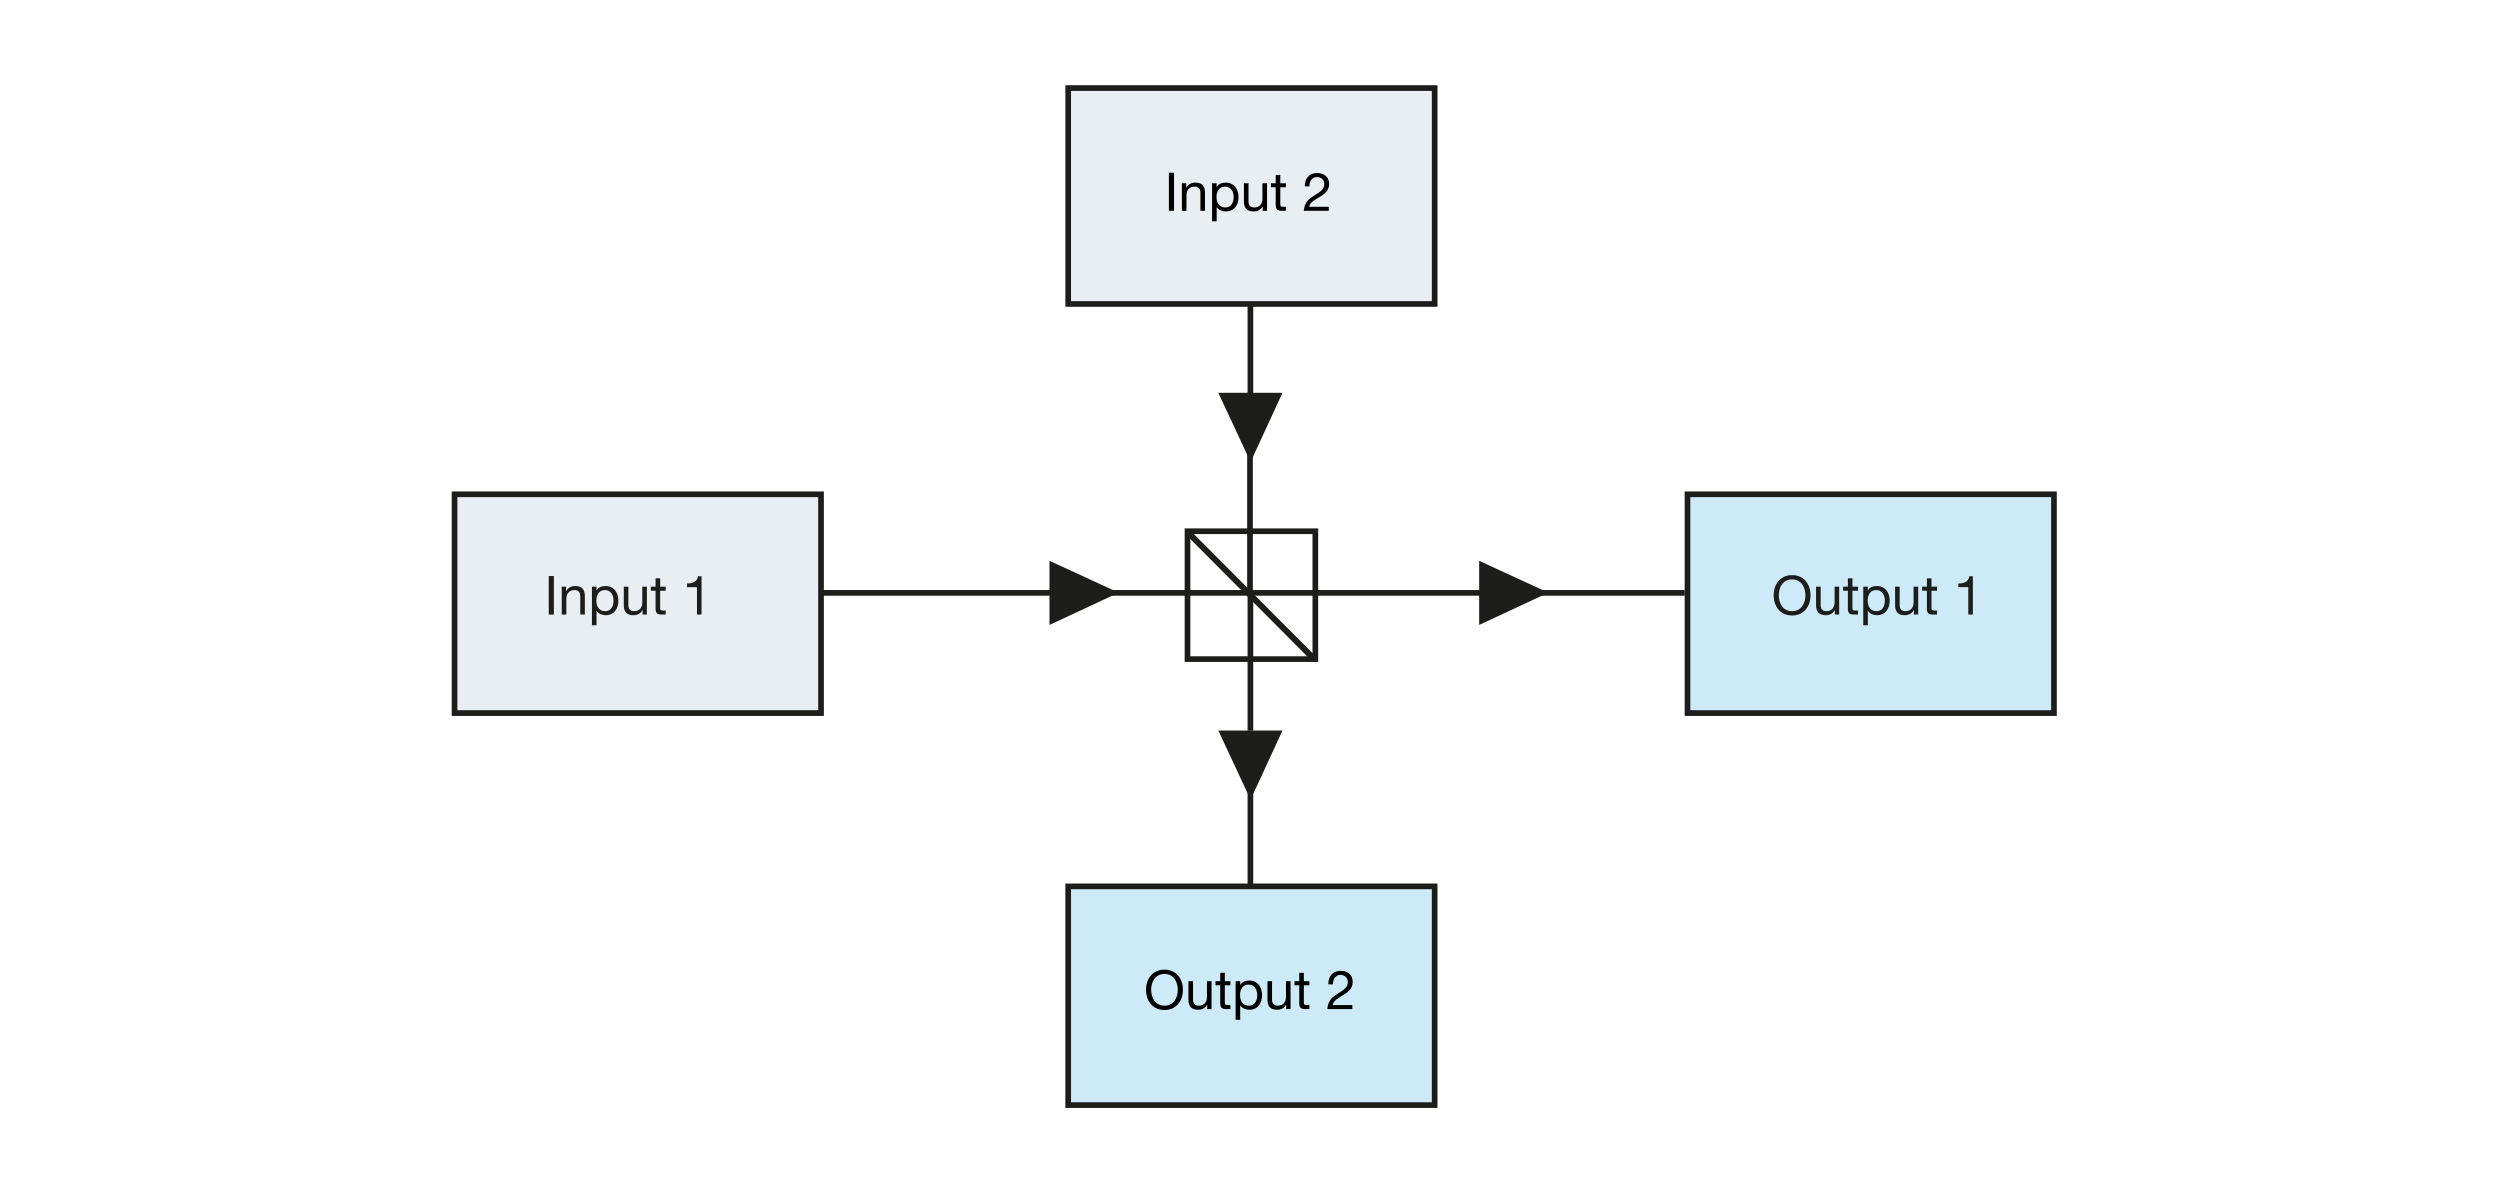 <?xml version="1.0" encoding="utf-8"?>
<!-- Generator: Adobe Illustrator 16.0.0, SVG Export Plug-In . SVG Version: 6.00 Build 0)  -->
<!DOCTYPE svg PUBLIC "-//W3C//DTD SVG 1.1//EN" "http://www.w3.org/Graphics/SVG/1.1/DTD/svg11.dtd">
<svg version="1.1" xmlns="http://www.w3.org/2000/svg" xmlns:xlink="http://www.w3.org/1999/xlink" x="0px" y="0px" width="880px"
	 height="420px" viewBox="0 0 880 420" enable-background="new 0 0 880 420" xml:space="preserve">
<g id="Ebene_4">
	<rect fill="#FFFFFF" width="880" height="420"/>
</g>
<g id="Ebene_6">
	<line fill="none" stroke="#1D1D1B" stroke-width="2" stroke-miterlimit="10" x1="287.646" y1="208.69" x2="440.646" y2="208.69"/>
	<line fill="none" stroke="#1D1D1B" stroke-width="2" stroke-miterlimit="10" x1="440" y1="208.69" x2="593" y2="208.69"/>
	<line fill="none" stroke="#1D1D1B" stroke-width="2" stroke-miterlimit="10" x1="440.142" y1="257.218" x2="440.142" y2="208.69"/>
	
		<line fill="none" stroke="#1D1D1B" stroke-width="2" stroke-miterlimit="10" x1="440.142" y1="311.795" x2="440.142" y2="277.813"/>
	
		<line fill="none" stroke="#1D1D1B" stroke-width="2.126" stroke-miterlimit="10" x1="417.969" y1="187.223" x2="462.177" y2="231.575"/>
	<polygon fill="#1D1D1B" stroke="#1D1D1B" stroke-miterlimit="3.864" points="521.163,198.18 543.823,208.628 521.163,219.201 
		521.163,198.18 	"/>
	<polygon fill="#1D1D1B" stroke="#1D1D1B" stroke-miterlimit="3.864" points="369.917,198.18 392.577,208.628 369.917,219.201 
		369.917,198.18 	"/>
	<polygon fill="#1D1D1B" stroke="#1D1D1B" stroke-miterlimit="3.864" points="450.653,257.636 440.204,280.296 429.632,257.636 
		450.653,257.636 	"/>
	
		<rect x="160" y="174" fill="#E9EEF2" stroke="#1D1D1B" stroke-width="2" stroke-linecap="round" stroke-miterlimit="10" width="129" height="77"/>
	<g enable-background="new    ">
		<path fill="#1D1D1B" d="M193.16,202.763h1.805v13.565h-1.805V202.763z"/>
		<path fill="#1D1D1B" d="M197.739,206.505h1.52v1.558h0.038c0.684-1.216,1.786-1.786,3.192-1.786c2.583,0,3.381,1.481,3.381,3.59
			v6.46h-1.615v-6.65c0-1.197-0.76-1.976-1.995-1.976c-1.957,0-2.907,1.311-2.907,3.077v5.548h-1.615V206.505z"/>
		<path fill="#1D1D1B" d="M208.36,206.505h1.615v1.33h0.038c0.532-1.083,1.786-1.558,3.134-1.558c3.021,0,4.521,2.394,4.521,5.167
			c0,2.774-1.482,5.111-4.483,5.111c-1.007,0-2.451-0.38-3.172-1.539h-0.038v5.072h-1.615V206.505z M212.919,207.703
			c-2.166,0-3.001,1.861-3.001,3.705c0,1.938,0.874,3.725,3.097,3.725c2.204,0,2.944-1.881,2.944-3.801
			C215.959,209.488,215.009,207.703,212.919,207.703z"/>
		<path fill="#1D1D1B" d="M227.701,216.328h-1.52v-1.557h-0.038c-0.684,1.215-1.786,1.785-3.192,1.785
			c-2.583,0-3.381-1.482-3.381-3.59v-6.461h1.615v6.651c0,1.197,0.76,1.976,1.995,1.976c1.957,0,2.907-1.312,2.907-3.078v-5.548
			h1.615V216.328z"/>
		<path fill="#1D1D1B" d="M232.375,206.505h1.957v1.425h-1.957v6.099c0,0.742,0.209,0.875,1.216,0.875h0.741v1.424h-1.235
			c-1.671,0-2.336-0.342-2.336-2.146v-6.251h-1.672v-1.425h1.672v-2.944h1.615V206.505z"/>
		<path fill="#1D1D1B" d="M246.948,216.328h-1.615v-9.651h-3.496v-1.292c1.843,0,3.515-0.494,3.875-2.527h1.235V216.328z"/>
	</g>
	
		<rect x="376" y="312" fill="#CDEAF8" stroke="#1D1D1B" stroke-width="2" stroke-linecap="round" stroke-miterlimit="10" width="129" height="77"/>
	<g enable-background="new    ">
		<path d="M409.894,341.314c4.313,0,6.497,3.42,6.497,7.105s-2.185,7.104-6.497,7.104c-4.312,0-6.497-3.419-6.497-7.104
			S405.582,341.314,409.894,341.314z M409.894,354.005c3.306,0,4.692-2.85,4.692-5.585c0-2.736-1.387-5.586-4.692-5.586
			c-3.305,0-4.692,2.85-4.692,5.586C405.202,351.155,406.588,354.005,409.894,354.005z"/>
		<path d="M426.461,355.201h-1.52v-1.557h-0.038c-0.684,1.215-1.786,1.785-3.192,1.785c-2.583,0-3.381-1.482-3.381-3.59v-6.46h1.615
			v6.649c0,1.197,0.76,1.976,1.995,1.976c1.957,0,2.907-1.312,2.907-3.077v-5.548h1.615V355.201z"/>
		<path d="M431.136,345.38h1.957v1.425h-1.957v6.098c0,0.742,0.209,0.875,1.216,0.875h0.741v1.424h-1.235
			c-1.671,0-2.336-0.342-2.336-2.146v-6.25h-1.672v-1.425h1.672v-2.944h1.615V345.38z"/>
		<path d="M434.937,345.38h1.615v1.33h0.038c0.532-1.083,1.786-1.558,3.134-1.558c3.021,0,4.521,2.394,4.521,5.167
			s-1.481,5.11-4.483,5.11c-1.007,0-2.451-0.38-3.172-1.539h-0.038v5.072h-1.615V345.38z M439.496,346.577
			c-2.166,0-3.001,1.861-3.001,3.704c0,1.938,0.874,3.724,3.097,3.724c2.204,0,2.944-1.881,2.944-3.8
			C442.535,348.363,441.586,346.577,439.496,346.577z"/>
		<path d="M454.277,355.201h-1.521v-1.557h-0.038c-0.684,1.215-1.785,1.785-3.191,1.785c-2.584,0-3.381-1.482-3.381-3.59v-6.46
			h1.614v6.649c0,1.197,0.76,1.976,1.995,1.976c1.957,0,2.906-1.312,2.906-3.077v-5.548h1.615V355.201z"/>
		<path d="M458.951,345.38h1.957v1.425h-1.957v6.098c0,0.742,0.209,0.875,1.217,0.875h0.74v1.424h-1.234
			c-1.672,0-2.337-0.342-2.337-2.146v-6.25h-1.672v-1.425h1.672v-2.944h1.614V345.38z"/>
		<path d="M467.598,346.501c-0.133-2.735,1.481-4.769,4.331-4.769c2.355,0,4.218,1.368,4.218,3.875c0,2.375-1.596,3.572-3.268,4.617
			c-1.691,1.025-3.458,1.881-3.781,3.553h6.915v1.424h-8.796c0.266-3.191,1.881-4.331,3.781-5.509
			c2.279-1.405,3.438-2.241,3.438-4.104c0-1.462-1.178-2.432-2.602-2.432c-1.881,0-2.68,1.729-2.622,3.344H467.598z"/>
	</g>
	<g>
		
			<line fill="none" stroke="#1D1D1B" stroke-width="2" stroke-miterlimit="10" x1="440.142" y1="139.777" x2="440.142" y2="91.249"/>
		<line fill="none" stroke="#1D1D1B" stroke-width="2" stroke-miterlimit="10" x1="440" y1="208.53" x2="440" y2="155.729"/>
		<polygon fill="#1D1D1B" stroke="#1D1D1B" stroke-miterlimit="3.864" points="450.653,138.777 440.204,161.437 429.632,138.777 
			450.653,138.777 		"/>
	</g>
	
		<rect x="594" y="174" fill="#CDEAF8" stroke="#1D1D1B" stroke-width="2" stroke-linecap="round" stroke-miterlimit="10" width="129" height="77"/>
	<g enable-background="new    ">
		<path fill="#1D1D1B" d="M630.821,202.44c4.313,0,6.497,3.419,6.497,7.104c0,3.688-2.185,7.106-6.497,7.106
			c-4.312,0-6.497-3.419-6.497-7.106C624.324,205.86,626.51,202.44,630.821,202.44z M630.821,215.132
			c3.306,0,4.692-2.851,4.692-5.587c0-2.735-1.387-5.585-4.692-5.585s-4.692,2.85-4.692,5.585
			C626.129,212.281,627.516,215.132,630.821,215.132z"/>
		<path fill="#1D1D1B" d="M647.389,216.328h-1.52v-1.557h-0.037c-0.685,1.215-1.787,1.785-3.192,1.785
			c-2.583,0-3.382-1.482-3.382-3.59v-6.461h1.615v6.651c0,1.197,0.76,1.976,1.994,1.976c1.957,0,2.907-1.312,2.907-3.078v-5.548
			h1.614V216.328z"/>
		<path fill="#1D1D1B" d="M652.064,206.505h1.956v1.425h-1.956v6.099c0,0.742,0.209,0.875,1.215,0.875h0.741v1.424h-1.235
			c-1.671,0-2.336-0.342-2.336-2.146v-6.251h-1.672v-1.425h1.672v-2.944h1.615V206.505z"/>
		<path fill="#1D1D1B" d="M655.864,206.505h1.614v1.33h0.039c0.531-1.083,1.785-1.558,3.134-1.558c3.021,0,4.521,2.394,4.521,5.167
			c0,2.774-1.481,5.111-4.483,5.111c-1.007,0-2.451-0.38-3.172-1.539h-0.039v5.072h-1.614V206.505z M660.424,207.703
			c-2.166,0-3.002,1.861-3.002,3.705c0,1.938,0.874,3.725,3.097,3.725c2.204,0,2.944-1.881,2.944-3.801
			C663.463,209.488,662.514,207.703,660.424,207.703z"/>
		<path fill="#1D1D1B" d="M675.205,216.328h-1.521v-1.557h-0.038c-0.684,1.215-1.785,1.785-3.191,1.785
			c-2.584,0-3.381-1.482-3.381-3.59v-6.461h1.614v6.651c0,1.197,0.76,1.976,1.995,1.976c1.957,0,2.906-1.312,2.906-3.078v-5.548
			h1.615V216.328z"/>
		<path fill="#1D1D1B" d="M679.879,206.505h1.957v1.425h-1.957v6.099c0,0.742,0.209,0.875,1.217,0.875h0.74v1.424h-1.234
			c-1.672,0-2.337-0.342-2.337-2.146v-6.251h-1.672v-1.425h1.672v-2.944h1.614V206.505z"/>
		<path fill="#1D1D1B" d="M694.452,216.328h-1.614v-9.651h-3.496v-1.292c1.843,0,3.515-0.494,3.875-2.527h1.235V216.328z"/>
	</g>
	
		<rect x="418" y="187" fill="none" stroke="#1D1D1B" stroke-width="2" stroke-linecap="round" stroke-miterlimit="10" width="45" height="45"/>
	<g>
		
			<rect x="376" y="31" fill="#E9EEF2" stroke="#1D1D1B" stroke-width="2" stroke-linecap="round" stroke-miterlimit="10" width="129" height="76"/>
		<g enable-background="new    ">
			<path d="M411.451,60.815h1.805v13.39h-1.805V60.815z"/>
			<path d="M416.03,64.51h1.52v1.538h0.038c0.684-1.2,1.786-1.763,3.192-1.763c2.583,0,3.381,1.463,3.381,3.544v6.376h-1.615v-6.563
				c0-1.182-0.76-1.95-1.995-1.95c-1.957,0-2.907,1.294-2.907,3.038v5.476h-1.615V64.51z"/>
			<path d="M426.651,64.51h1.615v1.313h0.038c0.532-1.069,1.786-1.538,3.134-1.538c3.021,0,4.521,2.363,4.521,5.101
				c0,2.738-1.482,5.044-4.483,5.044c-1.007,0-2.451-0.375-3.172-1.519h-0.038v5.007h-1.615V64.51z M431.21,65.691
				c-2.166,0-3.001,1.837-3.001,3.657c0,1.913,0.874,3.675,3.097,3.675c2.204,0,2.944-1.856,2.944-3.75
				C434.25,67.454,433.3,65.691,431.21,65.691z"/>
			<path d="M445.991,74.205h-1.52v-1.538h-0.038c-0.684,1.2-1.785,1.763-3.191,1.763c-2.583,0-3.381-1.463-3.381-3.544V64.51h1.615
				v6.563c0,1.182,0.76,1.95,1.995,1.95c1.956,0,2.906-1.294,2.906-3.038V64.51h1.614V74.205z"/>
			<path d="M450.666,64.51h1.957v1.406h-1.957v6.02c0,0.731,0.209,0.863,1.216,0.863h0.741v1.406h-1.234
				c-1.672,0-2.337-0.337-2.337-2.119v-6.17h-1.672V64.51h1.672v-2.907h1.614V64.51z"/>
			<path d="M459.312,65.616c-0.133-2.701,1.481-4.707,4.331-4.707c2.355,0,4.218,1.35,4.218,3.826c0,2.344-1.596,3.525-3.268,4.557
				c-1.69,1.012-3.458,1.856-3.78,3.507h6.915v1.406h-8.796c0.266-3.15,1.881-4.276,3.78-5.438c2.279-1.388,3.438-2.213,3.438-4.051
				c0-1.444-1.178-2.4-2.603-2.4c-1.881,0-2.679,1.707-2.622,3.301H459.312z"/>
		</g>
	</g>
</g>
</svg>
